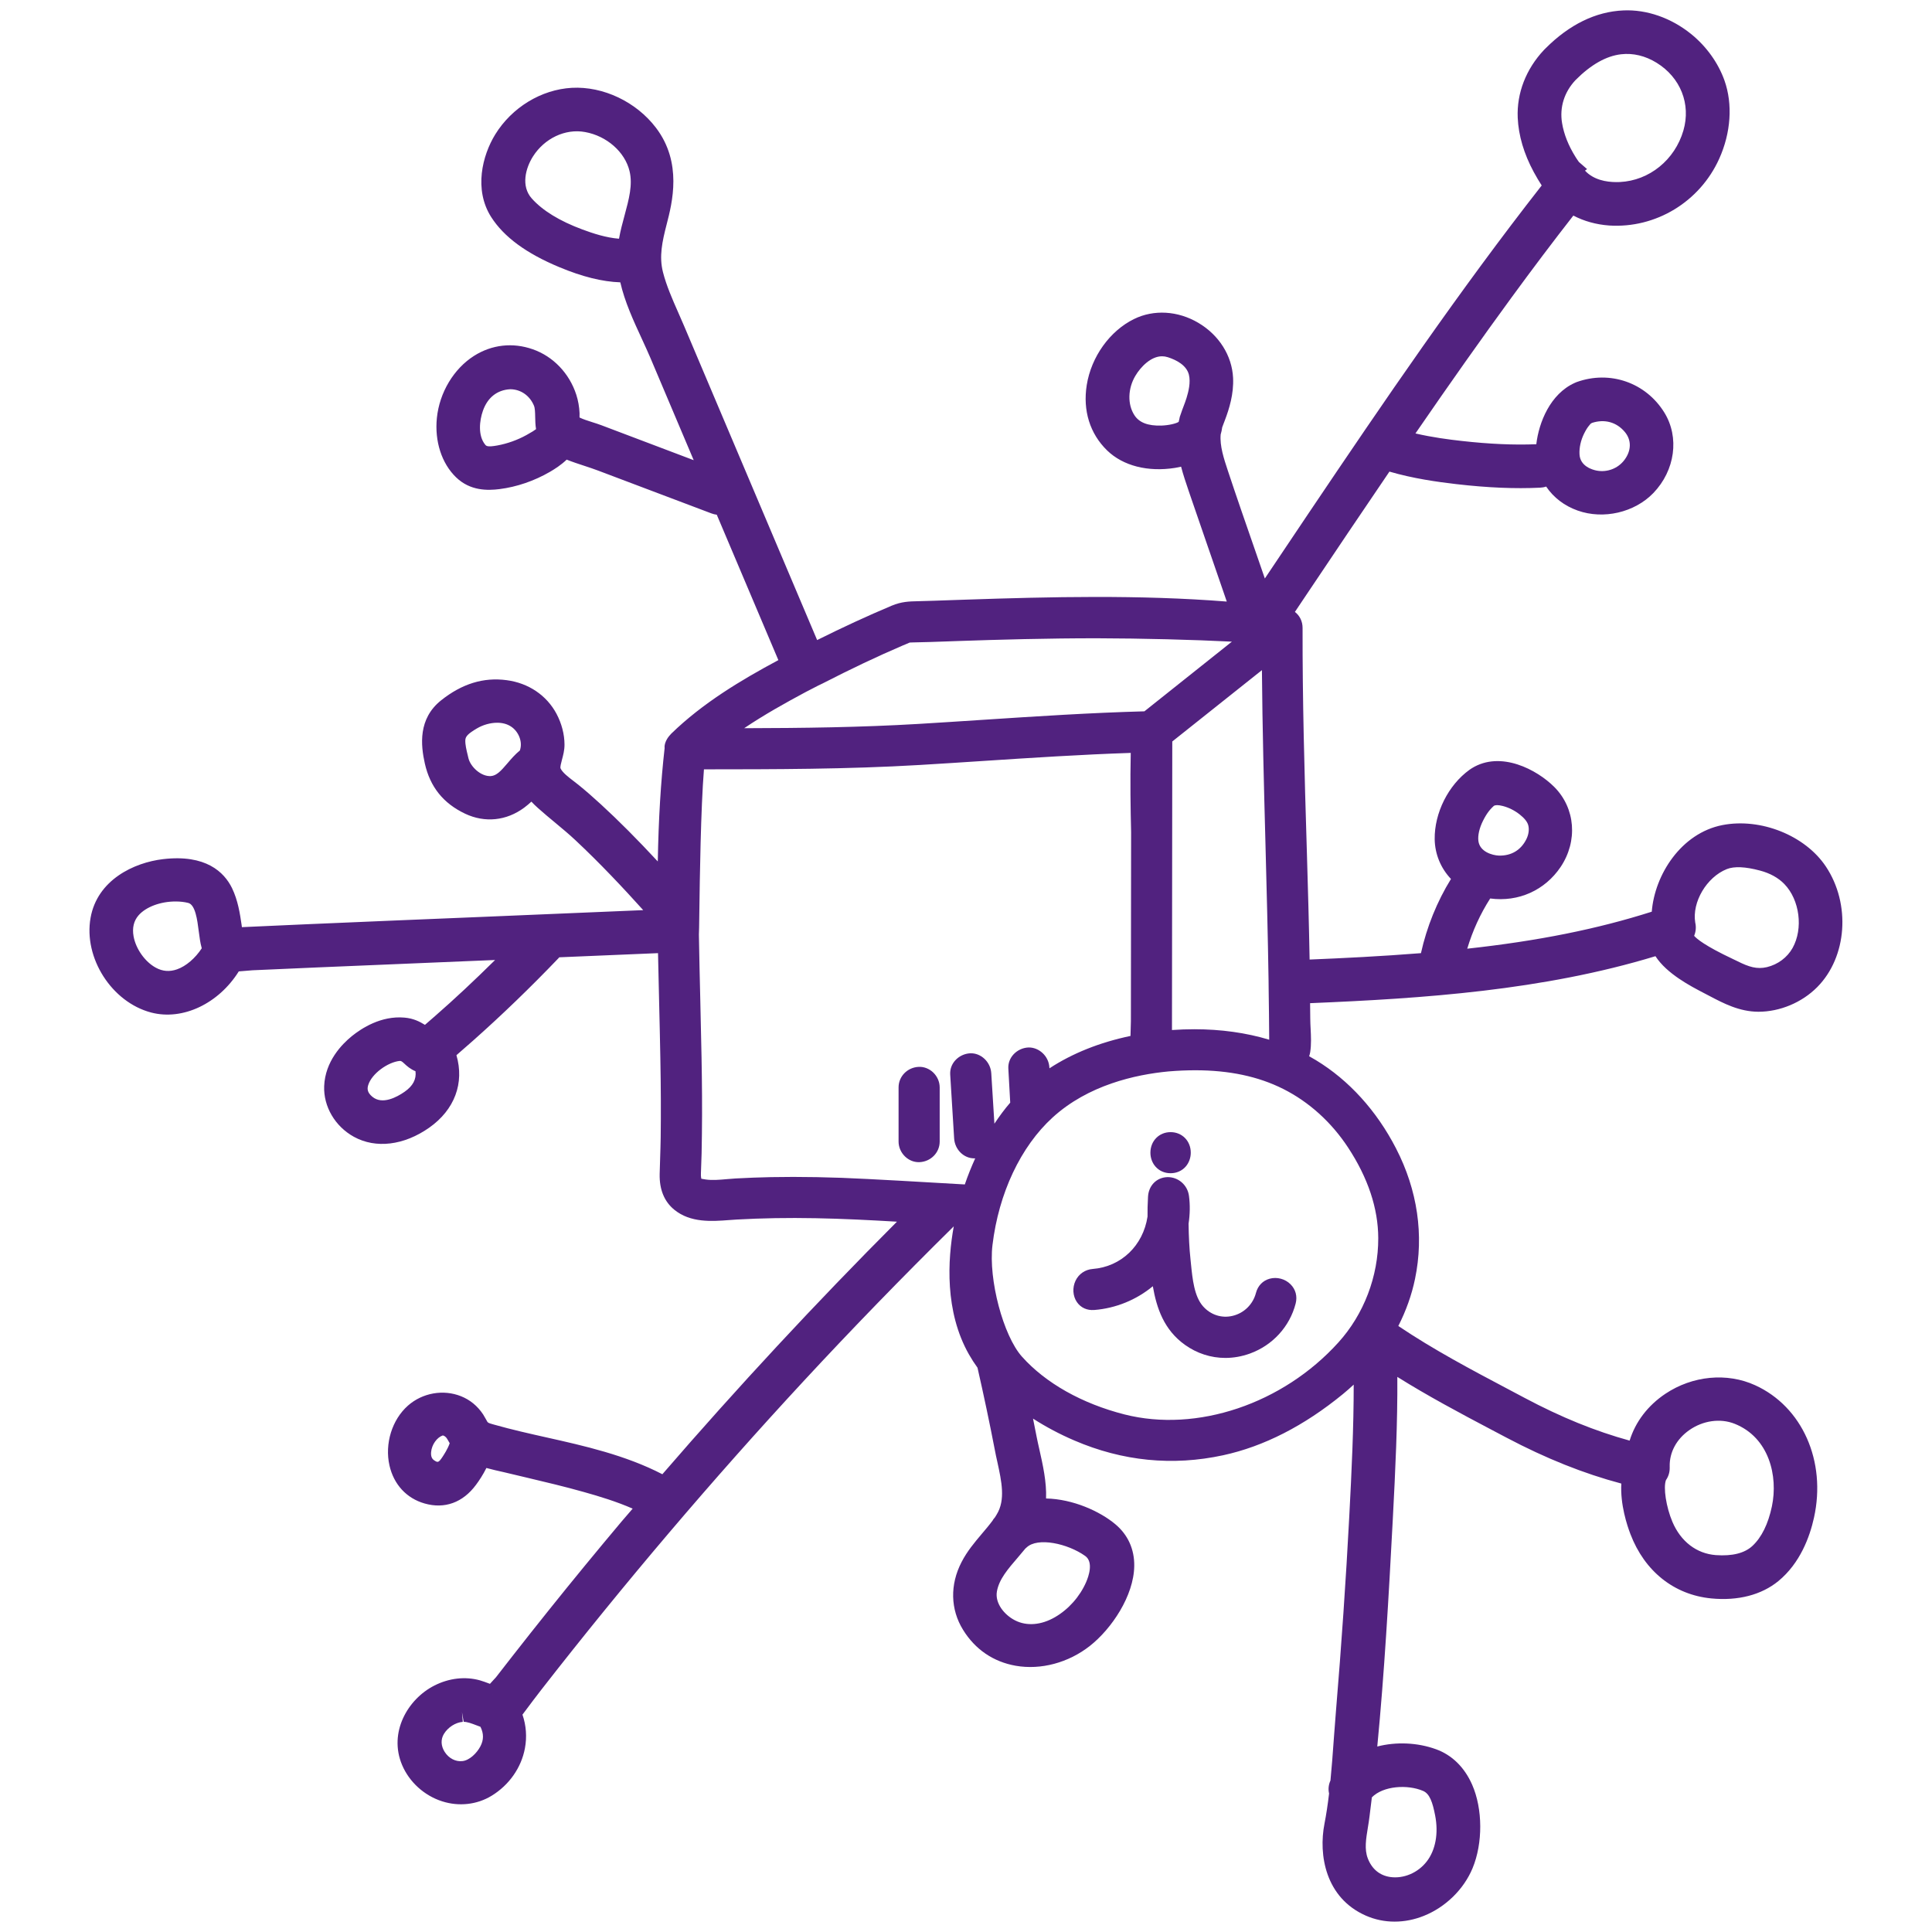 <?xml version="1.0" encoding="utf-8"?>
<!-- Generator: Adobe Illustrator 24.3.0, SVG Export Plug-In . SVG Version: 6.00 Build 0)  -->
<svg version="1.1" id="Capa_1" xmlns="http://www.w3.org/2000/svg" xmlns:xlink="http://www.w3.org/1999/xlink" x="0px" y="0px"
	 viewBox="0 0 100 100" enable-background="new 0 0 100 100" xml:space="preserve">
<g>
	<path fill="#51227F" d="M88.197,51.402l0.289,0.151c0.724,0.381,1.545,0.812,2.529,0.815c1.114,0,2.252-0.477,3.043-1.274
		c1.548-1.559,1.744-4.303,0.447-6.246c-1.071-1.604-3.368-2.526-5.348-2.143c-2.145,0.417-3.512,2.576-3.662,4.484
		c-2.825,0.9-5.886,1.514-9.551,1.915c0.279-0.932,0.678-1.803,1.188-2.599c1.469,0.197,2.834-0.429,3.642-1.626
		c0.902-1.342,0.77-3.046-0.323-4.144c-0.895-0.897-2.771-1.896-4.267-0.973l-0.123,0.082c-1.097,0.79-1.82,2.234-1.802,3.594
		c0.012,0.77,0.313,1.498,0.843,2.057c-0.721,1.167-1.252,2.481-1.554,3.84c-2.026,0.162-4.085,0.262-5.763,0.331
		c-0.033-1.836-0.086-3.671-0.14-5.507c-0.132-4.319-0.231-7.919-0.224-11.657c0.001-0.344-0.151-0.641-0.397-0.829l0.623-0.93
		c1.401-2.091,2.826-4.211,4.27-6.333c1.217,0.357,2.471,0.533,3.453,0.647c1.633,0.189,3.05,0.248,4.347,0.185
		c0.109-0.005,0.215-0.024,0.312-0.058c0.381,0.567,0.943,0.999,1.632,1.243c1.335,0.474,2.94,0.101,3.913-0.904
		c1.131-1.173,1.365-2.891,0.568-4.176c-0.958-1.543-2.809-2.193-4.537-1.57l-0.098,0.042c-1.266,0.569-1.857,2.044-1.988,3.174
		c-1.154,0.047-2.421-0.008-3.864-0.17c-0.676-0.075-1.52-0.186-2.392-0.388c1.847-2.686,3.433-4.929,4.961-7.019
		c1.115-1.525,2.168-2.921,3.212-4.258c0.551,0.289,1.183,0.465,1.854,0.514c2.408,0.156,4.687-1.22,5.696-3.455
		c0.607-1.347,0.707-2.823,0.273-4.05c-0.324-0.914-0.94-1.771-1.734-2.412c-1.034-0.833-2.294-1.269-3.493-1.216
		c-1.435,0.06-2.801,0.729-4.038,1.968l-0.078,0.078c-0.931,0.99-1.414,2.236-1.359,3.509c0.041,0.92,0.32,1.865,0.829,2.808
		c0.14,0.257,0.275,0.487,0.412,0.697c-4.254,5.435-8.127,11.117-12.049,16.943l-2.281,3.4l-0.473-1.369
		c-0.487-1.403-0.976-2.806-1.445-4.222c-0.198-0.599-0.423-1.275-0.368-1.864c0.036-0.117,0.062-0.241,0.079-0.369
		c0.024-0.074,0.054-0.148,0.085-0.227l0.055-0.143c0.219-0.58,0.464-1.353,0.423-2.193c-0.057-1.15-0.729-2.214-1.8-2.846
		c-1.058-0.626-2.305-0.698-3.325-0.197c-1.254,0.613-2.215,1.954-2.449,3.416c-0.211,1.317,0.163,2.519,1.053,3.385
		c0.825,0.801,2.112,1.128,3.522,0.904c0.104-0.017,0.207-0.038,0.308-0.062c0.11,0.424,0.253,0.842,0.398,1.271l0.064,0.188
		c0.31,0.907,0.623,1.812,0.936,2.718l0.141,0.407c0.276,0.799,0.552,1.598,0.826,2.398c-4.517-0.358-9.143-0.247-13.511-0.099
		l-0.743,0.025c-0.583,0.021-1.166,0.042-1.747,0.056c-0.431,0.009-0.837,0.019-1.347,0.233c-1.255,0.529-2.549,1.126-3.855,1.778
		l-6.886-16.258l-0.304-0.698c-0.302-0.685-0.614-1.393-0.791-2.092c-0.204-0.81-0.041-1.565,0.192-2.469
		c0.288-1.114,0.823-3.188-0.552-4.998c-1.021-1.343-2.73-2.157-4.357-2.069c-1.585,0.089-3.104,1.016-3.967,2.418
		c-0.662,1.08-1.114,2.845-0.206,4.271c0.661,1.033,1.817,1.882,3.535,2.597c1.18,0.492,2.215,0.75,3.148,0.782
		c0.23,1.01,0.677,1.978,1.132,2.963c0.146,0.319,0.292,0.634,0.423,0.942l2.244,5.3c-1.592-0.6-3.185-1.202-4.774-1.807
		c-0.147-0.056-0.31-0.108-0.479-0.161c-0.231-0.074-0.471-0.149-0.657-0.242c0.003-0.069,0.005-0.143,0.002-0.224
		c-0.014-0.324-0.072-0.652-0.168-0.95c-0.356-1.107-1.198-1.988-2.251-2.355c-1.04-0.366-2.123-0.244-3.045,0.341
		c-1.05,0.668-1.786,1.897-1.921,3.209c-0.124,1.208,0.248,2.359,0.995,3.078c0.731,0.706,1.634,0.686,2.249,0.608
		c0.893-0.113,1.795-0.422,2.611-0.895c0.244-0.143,0.572-0.35,0.863-0.63c0.305,0.121,0.618,0.224,0.936,0.328
		c0.238,0.079,0.474,0.156,0.696,0.241l5.86,2.214c0.092,0.035,0.185,0.057,0.277,0.068l3.188,7.526
		c-1.934,1.036-3.918,2.225-5.544,3.807l-0.11,0.124c-0.173,0.21-0.256,0.457-0.233,0.621c-0.2,1.771-0.314,3.661-0.354,5.869
		c-1.07-1.153-2.022-2.108-2.945-2.956c-0.425-0.391-0.806-0.722-1.165-1.012l-0.243-0.189c-0.26-0.198-0.583-0.444-0.68-0.661
		c-0.028-0.063,0.027-0.272,0.073-0.445c0.062-0.231,0.133-0.492,0.132-0.785c-0.002-0.538-0.146-1.088-0.413-1.593
		c-0.511-0.958-1.452-1.594-2.583-1.742c-1.193-0.16-2.31,0.183-3.39,1.043c-1.197,0.952-1.056,2.32-0.844,3.267
		c0.273,1.216,0.957,2.067,2.088,2.603c1.023,0.482,2.137,0.367,3.057-0.315c0.135-0.1,0.259-0.207,0.371-0.311
		c0.101,0.108,0.212,0.217,0.336,0.327c0.291,0.261,0.591,0.511,0.935,0.796c0.336,0.279,0.682,0.567,1.005,0.87
		c1.291,1.208,2.505,2.505,3.512,3.623c-2.757,0.119-5.512,0.233-8.268,0.347c-3.07,0.126-6.142,0.253-9.211,0.386l-3.293,0.148
		c-0.005-0.048-0.011-0.094-0.018-0.135c-0.082-0.559-0.186-1.253-0.496-1.891c-0.404-0.822-1.353-1.753-3.562-1.495
		c-1.516,0.177-3.408,1.078-3.757,3.037c-0.37,2.077,1.096,4.368,3.137,4.903c1.647,0.43,3.5-0.474,4.534-2.129
		c0.135-0.007,0.271-0.02,0.408-0.033c0.106-0.01,0.209-0.021,0.3-0.025l3.433-0.151c2.604-0.112,5.209-0.22,7.814-0.327
		l1.312-0.054c-1.08,1.068-2.104,2.025-3.11,2.904c-0.173,0.152-0.347,0.303-0.521,0.453c-0.272-0.167-0.591-0.335-1.058-0.375
		c-1.213-0.108-2.224,0.554-2.725,0.958c-0.515,0.417-1.384,1.307-1.433,2.59c-0.04,1.053,0.562,2.081,1.535,2.619
		c1.134,0.626,2.594,0.451,3.905-0.472c1.314-0.927,1.825-2.309,1.406-3.75c0.285-0.247,0.569-0.494,0.85-0.744
		c1.498-1.329,2.985-2.764,4.424-4.267c0.018-0.019,0.033-0.037,0.049-0.056c1.703-0.071,3.407-0.142,5.111-0.215
		c0.016,0.855,0.036,1.71,0.058,2.565c0.022,0.952,0.046,1.904,0.062,2.857c0.029,1.507,0.034,2.855,0.018,4.121
		c-0.005,0.352-0.017,0.704-0.028,1.055c-0.01,0.279-0.02,0.559-0.025,0.839c-0.016,0.801,0.239,1.421,0.756,1.843
		c0.84,0.687,1.949,0.603,2.839,0.536l0.393-0.027c1.303-0.073,2.639-0.096,4.086-0.069c1.413,0.026,2.825,0.099,4.208,0.18
		c-4.174,4.181-8.253,8.572-12.142,13.072c-1.911-0.99-4.068-1.474-5.985-1.903c-0.854-0.191-1.823-0.408-2.741-0.669
		c-0.105-0.029-0.223-0.062-0.286-0.097c-0.014-0.014-0.027-0.027-0.042-0.039c-0.024-0.038-0.06-0.102-0.094-0.166
		c-0.041-0.076-0.083-0.15-0.13-0.223c-0.291-0.438-0.677-0.755-1.147-0.942c-0.913-0.364-1.989-0.176-2.74,0.484
		c-0.828,0.73-1.214,1.976-0.96,3.101c0.222,0.983,0.884,1.701,1.816,1.967c1.038,0.299,1.984-0.046,2.662-0.964
		c0.158-0.211,0.36-0.513,0.539-0.873c0.285,0.079,0.582,0.146,0.896,0.216l1.201,0.285c0.971,0.23,1.974,0.468,2.948,0.743
		c0.828,0.232,1.695,0.497,2.526,0.861c-0.195,0.225-0.391,0.449-0.581,0.675c-1.271,1.512-2.53,3.044-3.74,4.555
		c-0.634,0.791-1.264,1.587-1.89,2.388l-0.847,1.088c-0.024,0.033-0.065,0.075-0.128,0.142c-0.071,0.076-0.139,0.149-0.2,0.22
		l-0.049-0.018c-0.155-0.059-0.31-0.116-0.469-0.162c-0.76-0.213-1.6-0.118-2.362,0.27c-1.378,0.7-2.379,2.429-1.668,4.112
		c0.373,0.88,1.146,1.583,2.069,1.878c0.87,0.281,1.81,0.176,2.568-0.289c0.905-0.555,1.532-1.45,1.72-2.454
		c0.11-0.588,0.066-1.185-0.127-1.743l0.112-0.149c0.281-0.376,0.563-0.752,0.851-1.123c4.287-5.504,8.86-10.886,13.593-15.995
		c2.462-2.658,5.074-5.35,7.768-8.006c-0.313,1.724-0.479,4.402,0.787,6.63c0.134,0.236,0.282,0.465,0.442,0.687
		c0.329,1.445,0.631,2.876,0.896,4.253c0.038,0.205,0.083,0.414,0.131,0.624c0.221,1.012,0.429,1.967-0.034,2.721
		c-0.042,0.067-0.086,0.134-0.089,0.145c-0.064,0.071-0.12,0.149-0.122,0.167c-0.173,0.234-0.363,0.459-0.56,0.69
		c-0.373,0.442-0.759,0.899-1.046,1.457c-0.609,1.171-0.58,2.452,0.078,3.513c0.624,1.01,1.565,1.652,2.721,1.856
		c1.309,0.23,2.738-0.158,3.841-1.026c1.125-0.886,2.274-2.59,2.297-4.134c0.013-0.87-0.326-1.62-0.982-2.168
		c-0.789-0.661-2.182-1.3-3.582-1.33c0.032-0.857-0.165-1.734-0.358-2.589c-0.047-0.209-0.094-0.415-0.132-0.613
		c-0.06-0.308-0.121-0.619-0.185-0.932c0.662,0.425,1.384,0.809,2.136,1.131c2.496,1.074,5.089,1.332,7.704,0.766
		c2.105-0.456,4.19-1.521,6.199-3.166c0.189-0.156,0.376-0.319,0.559-0.49c0.001,2.217-0.104,4.435-0.231,6.853
		c-0.171,3.249-0.403,6.639-0.69,10.077c-0.035,0.416-0.066,0.841-0.098,1.27l-0.018,0.244c-0.049,0.68-0.099,1.369-0.166,2.047
		c-0.099,0.217-0.124,0.449-0.072,0.674c-0.069,0.584-0.147,1.095-0.237,1.557c-0.318,1.622,0.051,3.842,2.136,4.761
		c0.47,0.207,0.972,0.312,1.493,0.312c0.51,0,1.02-0.101,1.515-0.299c1.123-0.45,2.064-1.371,2.519-2.463
		c0.539-1.295,0.531-3.074-0.021-4.327c-0.396-0.9-1.043-1.535-1.871-1.834c-0.959-0.348-2.062-0.393-3.039-0.141
		c0.367-3.798,0.59-7.721,0.802-11.736c0.138-2.615,0.251-5.004,0.236-7.395c1.566,0.98,3.213,1.86,4.897,2.747l0.751,0.396
		c2.047,1.08,3.996,1.86,5.946,2.378c-0.061,1.081,0.297,2.162,0.471,2.615c0.736,1.928,2.261,3.142,4.183,3.33
		c1.392,0.135,2.604-0.185,3.473-0.896c1.131-0.928,1.628-2.296,1.845-3.281c0.648-2.925-0.604-5.746-3.046-6.858
		c-1.459-0.666-3.239-0.495-4.643,0.441c-0.91,0.608-1.554,1.456-1.853,2.426c-1.771-0.486-3.552-1.21-5.427-2.207l-0.879-0.466
		c-1.884-0.996-3.827-2.023-5.667-3.26c0.403-0.791,0.694-1.61,0.866-2.441c0.47-2.258,0.129-4.593-0.984-6.751
		c-1.005-1.951-2.437-3.529-4.141-4.564c-0.117-0.071-0.236-0.14-0.356-0.206c0.023-0.067,0.043-0.139,0.055-0.216
		c0.062-0.401,0.041-0.815,0.021-1.215c-0.009-0.172-0.017-0.342-0.018-0.505l-0.009-0.811c5.872-0.244,12.057-0.661,17.876-2.432
		C86.273,50.401,87.497,51.038,88.197,51.402z M61.414,20.601c-0.043,0.14-0.095,0.277-0.146,0.412
		c-0.055,0.143-0.109,0.288-0.158,0.437c-0.035,0.085-0.06,0.172-0.066,0.229c-0.013,0.05-0.024,0.101-0.036,0.157
		c-0.129,0.085-0.504,0.179-0.897,0.192c-0.695,0.019-1.145-0.153-1.394-0.537c-0.364-0.56-0.344-1.379,0.05-2.04
		c0.277-0.466,0.805-1.01,1.38-1.01c0.099,0,0.199,0.016,0.299,0.048c0.429,0.138,0.966,0.407,1.091,0.904
		C61.636,19.798,61.514,20.274,61.414,20.601z M71.338,64.085c0.007,1.976-0.745,3.944-2.063,5.4
		c-2.876,3.181-7.323,4.677-11.071,3.726c-2.199-0.56-4.083-1.621-5.306-2.989c-0.971-1.085-1.742-4-1.528-5.775
		c0.323-2.688,1.459-5.098,3.116-6.609c1.835-1.673,4.275-2.218,5.994-2.381c0.479-0.04,0.938-0.06,1.383-0.06
		c1.763,0,3.261,0.318,4.549,0.963c1.337,0.671,2.5,1.721,3.363,3.035v0C70.807,60.965,71.333,62.543,71.338,64.085z M51.308,55.55
		c-0.037-0.594-0.541-1.052-1.084-1.032c-0.297,0.013-0.582,0.147-0.781,0.367c-0.183,0.202-0.275,0.459-0.261,0.727l0.204,3.313
		c0.036,0.578,0.499,1.032,1.041,1.032c0.015,0,0.029,0,0.044-0.001c0.002,0,0.004-0.001,0.006-0.001
		c-0.195,0.432-0.378,0.879-0.538,1.351l-0.216-0.012c-1.431-0.084-4.779-0.28-6.16-0.33c-0.883-0.031-1.71-0.047-2.503-0.047
		c-0.394,0-0.778,0.004-1.157,0.011c-0.608,0.012-1.217,0.036-1.825,0.069c-0.15,0.008-0.303,0.021-0.457,0.035
		c-0.387,0.035-0.753,0.066-1.087,0.019c-0.359-0.051-0.232-0.061-0.232-0.061c-0.002-0.005-0.031-0.062-0.022-0.274
		c0.031-0.677,0.045-1.355,0.051-2.031c0.017-1.316,0.005-2.633-0.019-3.948c-0.018-0.995-0.042-1.989-0.065-2.983
		c-0.027-1.127-0.054-2.254-0.072-3.382c0.009-0.135,0.013-0.42,0.022-1.122c0.024-1.792,0.074-5.382,0.239-7.429
		c3.64-0.002,7.423-0.004,11.166-0.226c1.102-0.065,2.202-0.137,3.303-0.209c2.498-0.163,5.075-0.332,7.622-0.416
		c-0.033,1.483-0.01,2.899,0.019,4.101l-0.011,9.784l-0.021,0.765c-1.598,0.335-3.004,0.898-4.195,1.676l-0.003-0.044
		c-0.033-0.596-0.545-1.049-1.084-1.035c-0.297,0.013-0.581,0.146-0.78,0.366c-0.183,0.202-0.275,0.459-0.261,0.724l0.098,1.766
		c-0.293,0.337-0.562,0.705-0.819,1.089L51.308,55.55z M59.292,36.772c-0.02,0.016-0.039,0.031-0.057,0.046
		c-2.791,0.075-5.613,0.26-8.345,0.439c-1.116,0.073-2.231,0.146-3.348,0.213c-3.001,0.178-5.99,0.215-9.024,0.222
		c1.045-0.703,2.143-1.315,3.193-1.877l0.312-0.161c0.203-0.105,0.436-0.228,0.556-0.279c1.461-0.751,2.815-1.393,4.141-1.962
		l0.203-0.084c0.048-0.02,0.086-0.035,0.165-0.071c0.057,0,0.101-0.002,0.155-0.006c0.617-0.01,1.233-0.033,1.85-0.055l0.472-0.017
		c2.141-0.074,4.697-0.144,7.209-0.143c2.345,0.005,5.012,0.074,6.988,0.175L59.292,36.772z M60.661,53.314l0.016-14.935l4.64-3.693
		c0.024,2.991,0.104,6.01,0.182,8.939c0.063,2.394,0.126,4.787,0.162,7.138c0,0.009,0.001,0.201,0.005,0.5
		c0.009,0.627,0.025,1.766,0.028,2.552c-1.196-0.36-2.496-0.542-3.88-0.542C61.435,53.273,61.05,53.287,60.661,53.314z M51.6,82.371
		c0.113-0.63,0.556-1.143,1.11-1.787c0.122-0.141,0.244-0.285,0.362-0.431l0.064-0.056c0.569-0.545,2.125-0.207,3.032,0.438
		c0.44,0.313,0.181,1.054,0.049,1.357c-0.327,0.75-0.915,1.411-1.614,1.814c-0.71,0.411-1.461,0.472-2.062,0.165
		C51.99,83.592,51.49,82.986,51.6,82.371z M70.809,94.539c0.026-0.162,0.053-0.323,0.072-0.483c0.043-0.342,0.085-0.684,0.126-1.025
		c0.587-0.598,1.848-0.679,2.653-0.333c0.343,0.147,0.492,0.595,0.623,1.271c0.18,0.921,0.022,1.787-0.433,2.377
		c-0.454,0.591-1.198,0.906-1.89,0.808c-0.551-0.081-0.954-0.416-1.165-0.968C70.616,95.712,70.701,95.198,70.809,94.539z
		 M79.003,43.439c-0.282,0.565-0.782,0.865-1.427,0.846c-0.331-0.015-0.979-0.192-1.054-0.752c-0.038-0.29,0.049-0.673,0.239-1.052
		c0.104-0.207,0.206-0.372,0.313-0.507c0.05-0.063,0.104-0.123,0.158-0.177c0.041-0.041,0.092-0.084,0.089-0.084
		c0.041-0.026,0.098-0.039,0.171-0.039c0.079,0,0.178,0.015,0.295,0.045c0.309,0.08,0.61,0.231,0.871,0.437l0.001,0
		c0.243,0.192,0.392,0.376,0.44,0.547C79.162,42.921,79.125,43.196,79.003,43.439z M87.745,47.752
		c-0.173-1.059,0.588-2.349,1.635-2.768c0.38-0.151,0.955-0.127,1.715,0.076c0.522,0.138,0.947,0.373,1.262,0.697
		c0.797,0.821,0.987,2.308,0.426,3.312c-0.276,0.491-0.76,0.852-1.325,0.989c-0.519,0.122-0.938-0.011-1.523-0.304l-0.246-0.118
		c-1.438-0.677-1.872-1.047-2.001-1.198C87.778,48.225,87.8,47.983,87.745,47.752z M87.257,47.863L87.257,47.863L87.257,47.863
		L87.257,47.863L87.257,47.863z M81.725,8.385l-0.026-0.037c-0.051-0.073-0.103-0.146-0.15-0.224
		c-0.366-0.583-0.601-1.174-0.697-1.755c-0.136-0.816,0.116-1.61,0.7-2.227c0.792-0.796,1.585-1.245,2.355-1.333
		c0.622-0.072,1.256,0.08,1.837,0.439c1.24,0.764,1.785,2.14,1.389,3.504v0c-0.442,1.524-1.766,2.597-3.292,2.67
		c-0.478,0.021-1.135-0.036-1.628-0.428c-0.06-0.048-0.118-0.103-0.174-0.162l0.107-0.08L81.725,8.385z M32.04,12.356
		c-0.664-0.05-1.35-0.275-1.898-0.479c-1.176-0.437-2.057-0.976-2.618-1.604c-0.573-0.642-0.319-1.58,0.071-2.188
		c0.588-0.915,1.654-1.441,2.691-1.25c1.117,0.2,2.062,1.031,2.299,2.022c0.17,0.708-0.028,1.444-0.261,2.305
		C32.223,11.532,32.114,11.938,32.04,12.356z M27.746,22.213c-0.08,0.062-0.226,0.157-0.495,0.304
		c-0.466,0.258-0.986,0.444-1.508,0.54c-0.524,0.095-0.577,0.026-0.636-0.049c-0.374-0.466-0.293-1.235-0.11-1.75
		c0.237-0.671,0.725-1.075,1.411-1.111c0.539,0,1.01,0.325,1.229,0.849c0.054,0.128,0.059,0.345,0.064,0.586
		C27.705,21.768,27.708,21.988,27.746,22.213z M26.927,38.781l-0.018,0.063c-0.253,0.206-0.459,0.448-0.644,0.665
		c-0.338,0.396-0.56,0.639-0.859,0.661c-0.514,0.031-1.054-0.484-1.16-0.927L24.212,39.1c-0.067-0.275-0.137-0.559-0.127-0.793
		c0.01-0.195,0.148-0.335,0.595-0.601c0.318-0.189,0.702-0.297,1.053-0.297c0.277,0,0.519,0.066,0.718,0.197
		C26.839,37.861,27.043,38.369,26.927,38.781z M10.443,49.083c-0.338,0.518-0.815,0.927-1.281,1.09
		C8.778,50.307,8.42,50.28,8.069,50.09c-0.562-0.304-1.037-0.972-1.155-1.625c-0.078-0.436,0.009-0.803,0.259-1.089
		c0.381-0.435,1.132-0.716,1.914-0.716c0.238,0,0.459,0.025,0.655,0.075c0.37,0.094,0.471,0.883,0.544,1.46
		c0.021,0.165,0.042,0.321,0.065,0.463C10.372,48.777,10.397,48.925,10.443,49.083z M21.506,55.447
		c0.052,0.414-0.133,0.762-0.562,1.061c-0.401,0.281-1.154,0.688-1.67,0.261c-0.279-0.23-0.269-0.426-0.216-0.603
		c0.179-0.593,1.02-1.192,1.633-1.253c0.055,0,0.092,0,0.238,0.14C21.064,55.183,21.255,55.345,21.506,55.447z M23.276,74.703
		c-0.102,0.298-0.304,0.601-0.378,0.714c-0.197,0.298-0.245,0.276-0.381,0.198c-0.113-0.064-0.226-0.167-0.204-0.446
		c0.031-0.397,0.307-0.77,0.602-0.87c0.058,0,0.126,0.054,0.171,0.098c0.039,0.039,0.093,0.133,0.151,0.236
		C23.25,74.657,23.263,74.68,23.276,74.703z M23.913,88.625L24,89.121c0.188,0,0.413,0.086,0.668,0.183
		c0.066,0.025,0.133,0.05,0.201,0.075c0.174,0.353,0.172,0.678-0.005,1.014c-0.183,0.348-0.559,0.721-0.928,0.761
		c-0.351,0.042-0.704-0.141-0.919-0.475c-0.196-0.308-0.212-0.646-0.042-0.928c0.209-0.346,0.602-0.598,0.978-0.628L23.913,88.625z
		 M86.423,75.904c-0.016-0.732,0.353-1.417,1.01-1.878c0.709-0.5,1.608-0.627,2.351-0.332c1.792,0.714,2.256,2.716,1.93,4.273
		c-0.193,0.914-0.532,1.604-1.007,2.048c-0.408,0.379-1.045,0.537-1.894,0.477c-0.997-0.074-1.816-0.701-2.249-1.722
		c-0.326-0.769-0.479-1.775-0.334-2.161c0.131-0.187,0.197-0.409,0.194-0.642L86.423,75.904z M77.025,45.981L77.025,45.981
		L77.025,45.981L77.025,45.981z M82.302,21.955c0.024-0.015,0.056-0.036,0.091-0.062l0.004-0.002
		c0.649-0.214,1.271-0.048,1.701,0.464c0.354,0.421,0.348,0.962-0.017,1.45c-0.33,0.443-0.897,0.659-1.442,0.552
		c-0.199-0.039-0.854-0.213-0.884-0.845c-0.018-0.34,0.065-0.718,0.234-1.062c0.096-0.194,0.181-0.33,0.273-0.435
		c0.027-0.032,0.057-0.064,0.048-0.064C82.309,21.952,82.306,21.953,82.302,21.955z M25.517,87.715l-0.004,0.013h0l0.002-0.014
		L25.517,87.715z"/>
	<path fill="#51227F" d="M47.551,55.221c-0.584,0.026-1.041,0.492-1.041,1.063v2.806c0,0.286,0.123,0.568,0.337,0.773
		c0.197,0.188,0.445,0.291,0.707,0.291c0.015,0,0.029,0,0.044-0.001c0.583-0.028,1.04-0.495,1.04-1.063v-2.806
		c0-0.287-0.123-0.569-0.337-0.774C48.092,55.311,47.813,55.206,47.551,55.221z"/>
	<path fill="#51227F" d="M65.717,66.186c-0.354,0.098-0.613,0.366-0.709,0.736c-0.154,0.59-0.615,1.044-1.203,1.185
		c-0.567,0.139-1.143-0.048-1.536-0.493c-0.456-0.516-0.546-1.409-0.625-2.196l-0.023-0.226c-0.062-0.576-0.092-1.19-0.101-1.855
		c0.074-0.486,0.082-0.967,0.022-1.429c-0.071-0.579-0.565-0.994-1.126-0.98c-0.555,0.02-0.964,0.438-0.995,1.015
		c-0.021,0.367-0.03,0.734-0.025,1.026c-0.229,1.507-1.368,2.597-2.836,2.712c-0.391,0.031-0.723,0.257-0.89,0.607
		c-0.172,0.36-0.145,0.795,0.07,1.107c0.199,0.29,0.519,0.438,0.897,0.41c1.117-0.087,2.18-0.524,3.033-1.23
		c0.197,1.135,0.575,2.253,1.655,3.029c0.629,0.451,1.355,0.682,2.099,0.682c0.423,0,0.851-0.075,1.27-0.226
		c1.172-0.424,2.058-1.39,2.367-2.584c0.099-0.375,0.001-0.741-0.266-1.004C66.517,66.194,66.093,66.082,65.717,66.186z"/>
	<path fill="#51227F" d="M60.589,60.726c0.313,0,0.594-0.125,0.788-0.351c0.165-0.193,0.257-0.446,0.257-0.713
		c0-0.606-0.449-1.063-1.045-1.063s-1.044,0.458-1.044,1.064c0,0.267,0.091,0.52,0.257,0.713
		C59.996,60.601,60.276,60.726,60.589,60.726z"/>
</g>
</svg>
